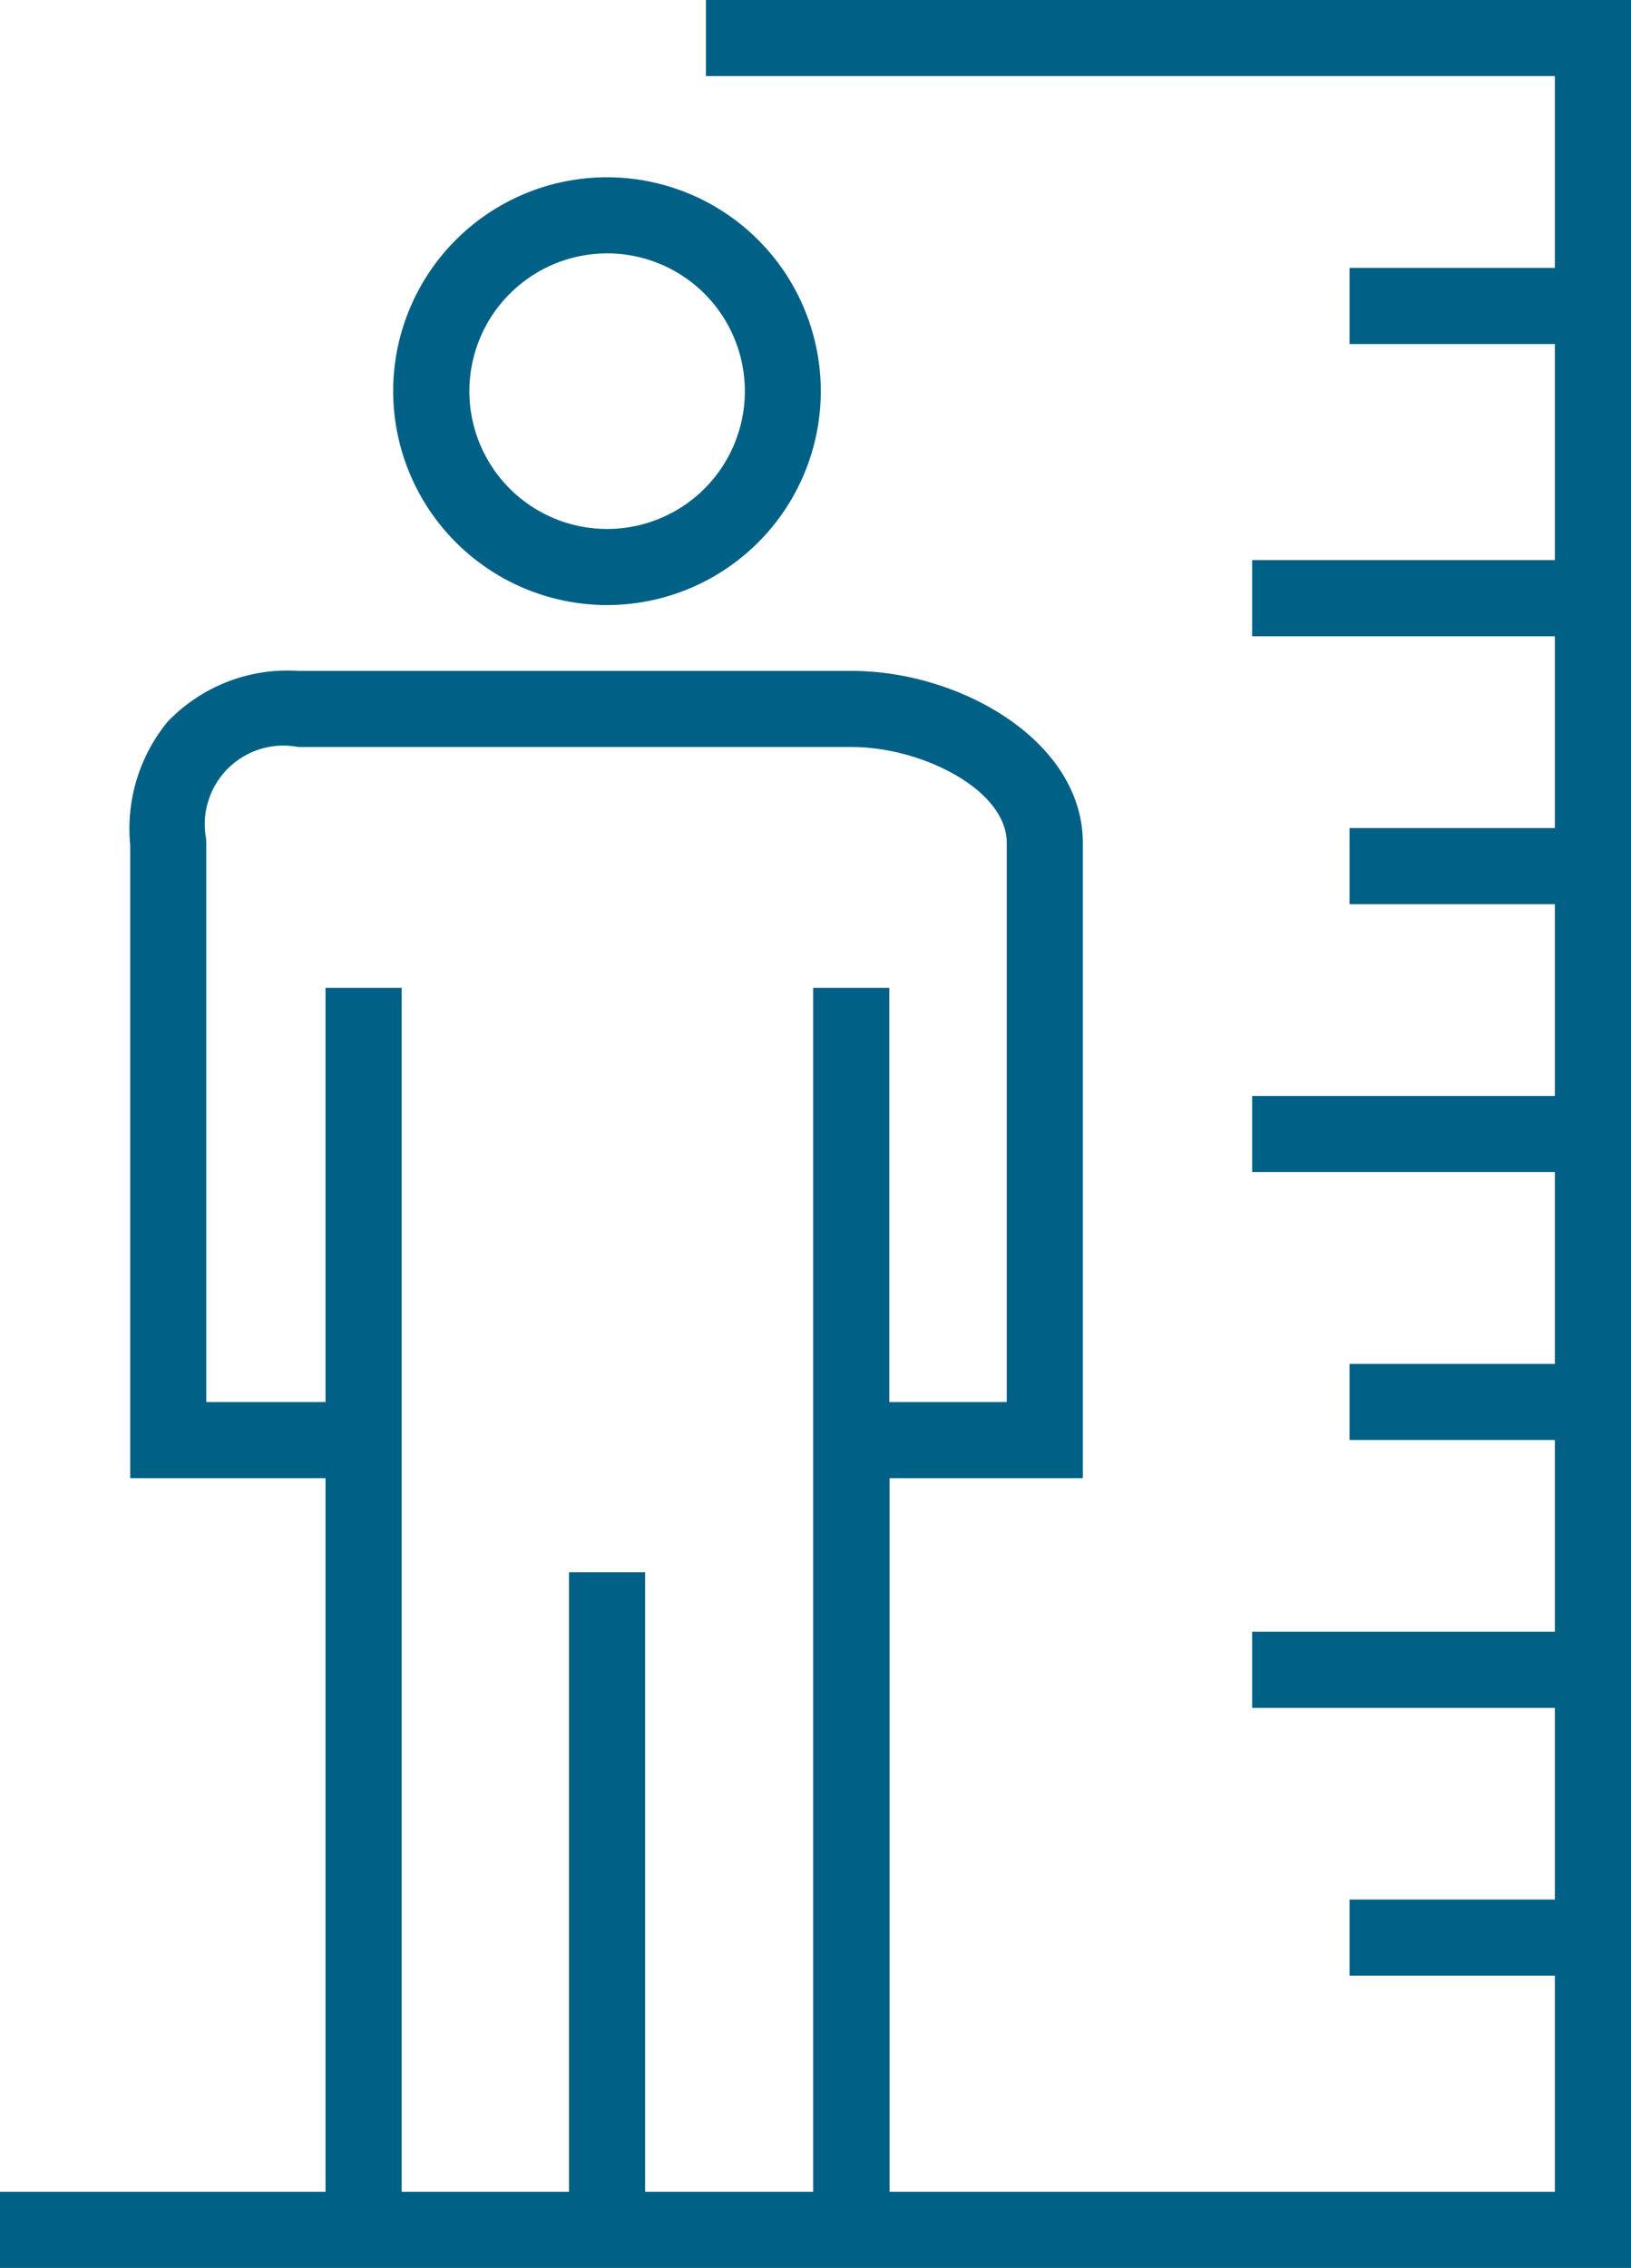 <svg xmlns="http://www.w3.org/2000/svg" width="63.882" height="88.791" viewBox="0 0 63.882 88.791">
  <path id="Path_36210" data-name="Path 36210" d="M64.05,15.5v2.98H97.3v7.509H89.258v2.98H97.3V37.43H85.444v2.98H97.3v7.509H89.258V50.9H97.3v7.509H85.444v2.98H97.3v7.509H89.258v2.98H97.3v7.509H85.444v2.98H97.3V89.87H89.258v2.98H97.3v8.462H71.243V73.372h7.569V48.5c0-3.968-4.773-6.733-9.057-6.733H48.084a6.493,6.493,0,0,0-5.132,2.005A6.6,6.6,0,0,0,41.5,48.579V73.372h7.65v27.94H36.4v2.98h63.882V15.5Zm-14.9,38.675V70.392h-4.67V48.5l-.011-.181a3.081,3.081,0,0,1,3.612-3.573H69.755c2.753,0,6.077,1.674,6.077,3.753V70.392h-4.6V54.175H68.25v47.137H61.667V77.058h-2.98v24.254H52.132V54.175ZM60.178,39.189A8.374,8.374,0,1,0,51.8,30.815,8.383,8.383,0,0,0,60.178,39.189Zm0-13.769a5.395,5.395,0,1,1-5.394,5.395A5.4,5.4,0,0,1,60.178,25.42Z" transform="translate(-36.4 -15.5)" fill="#006085"/>
</svg>
